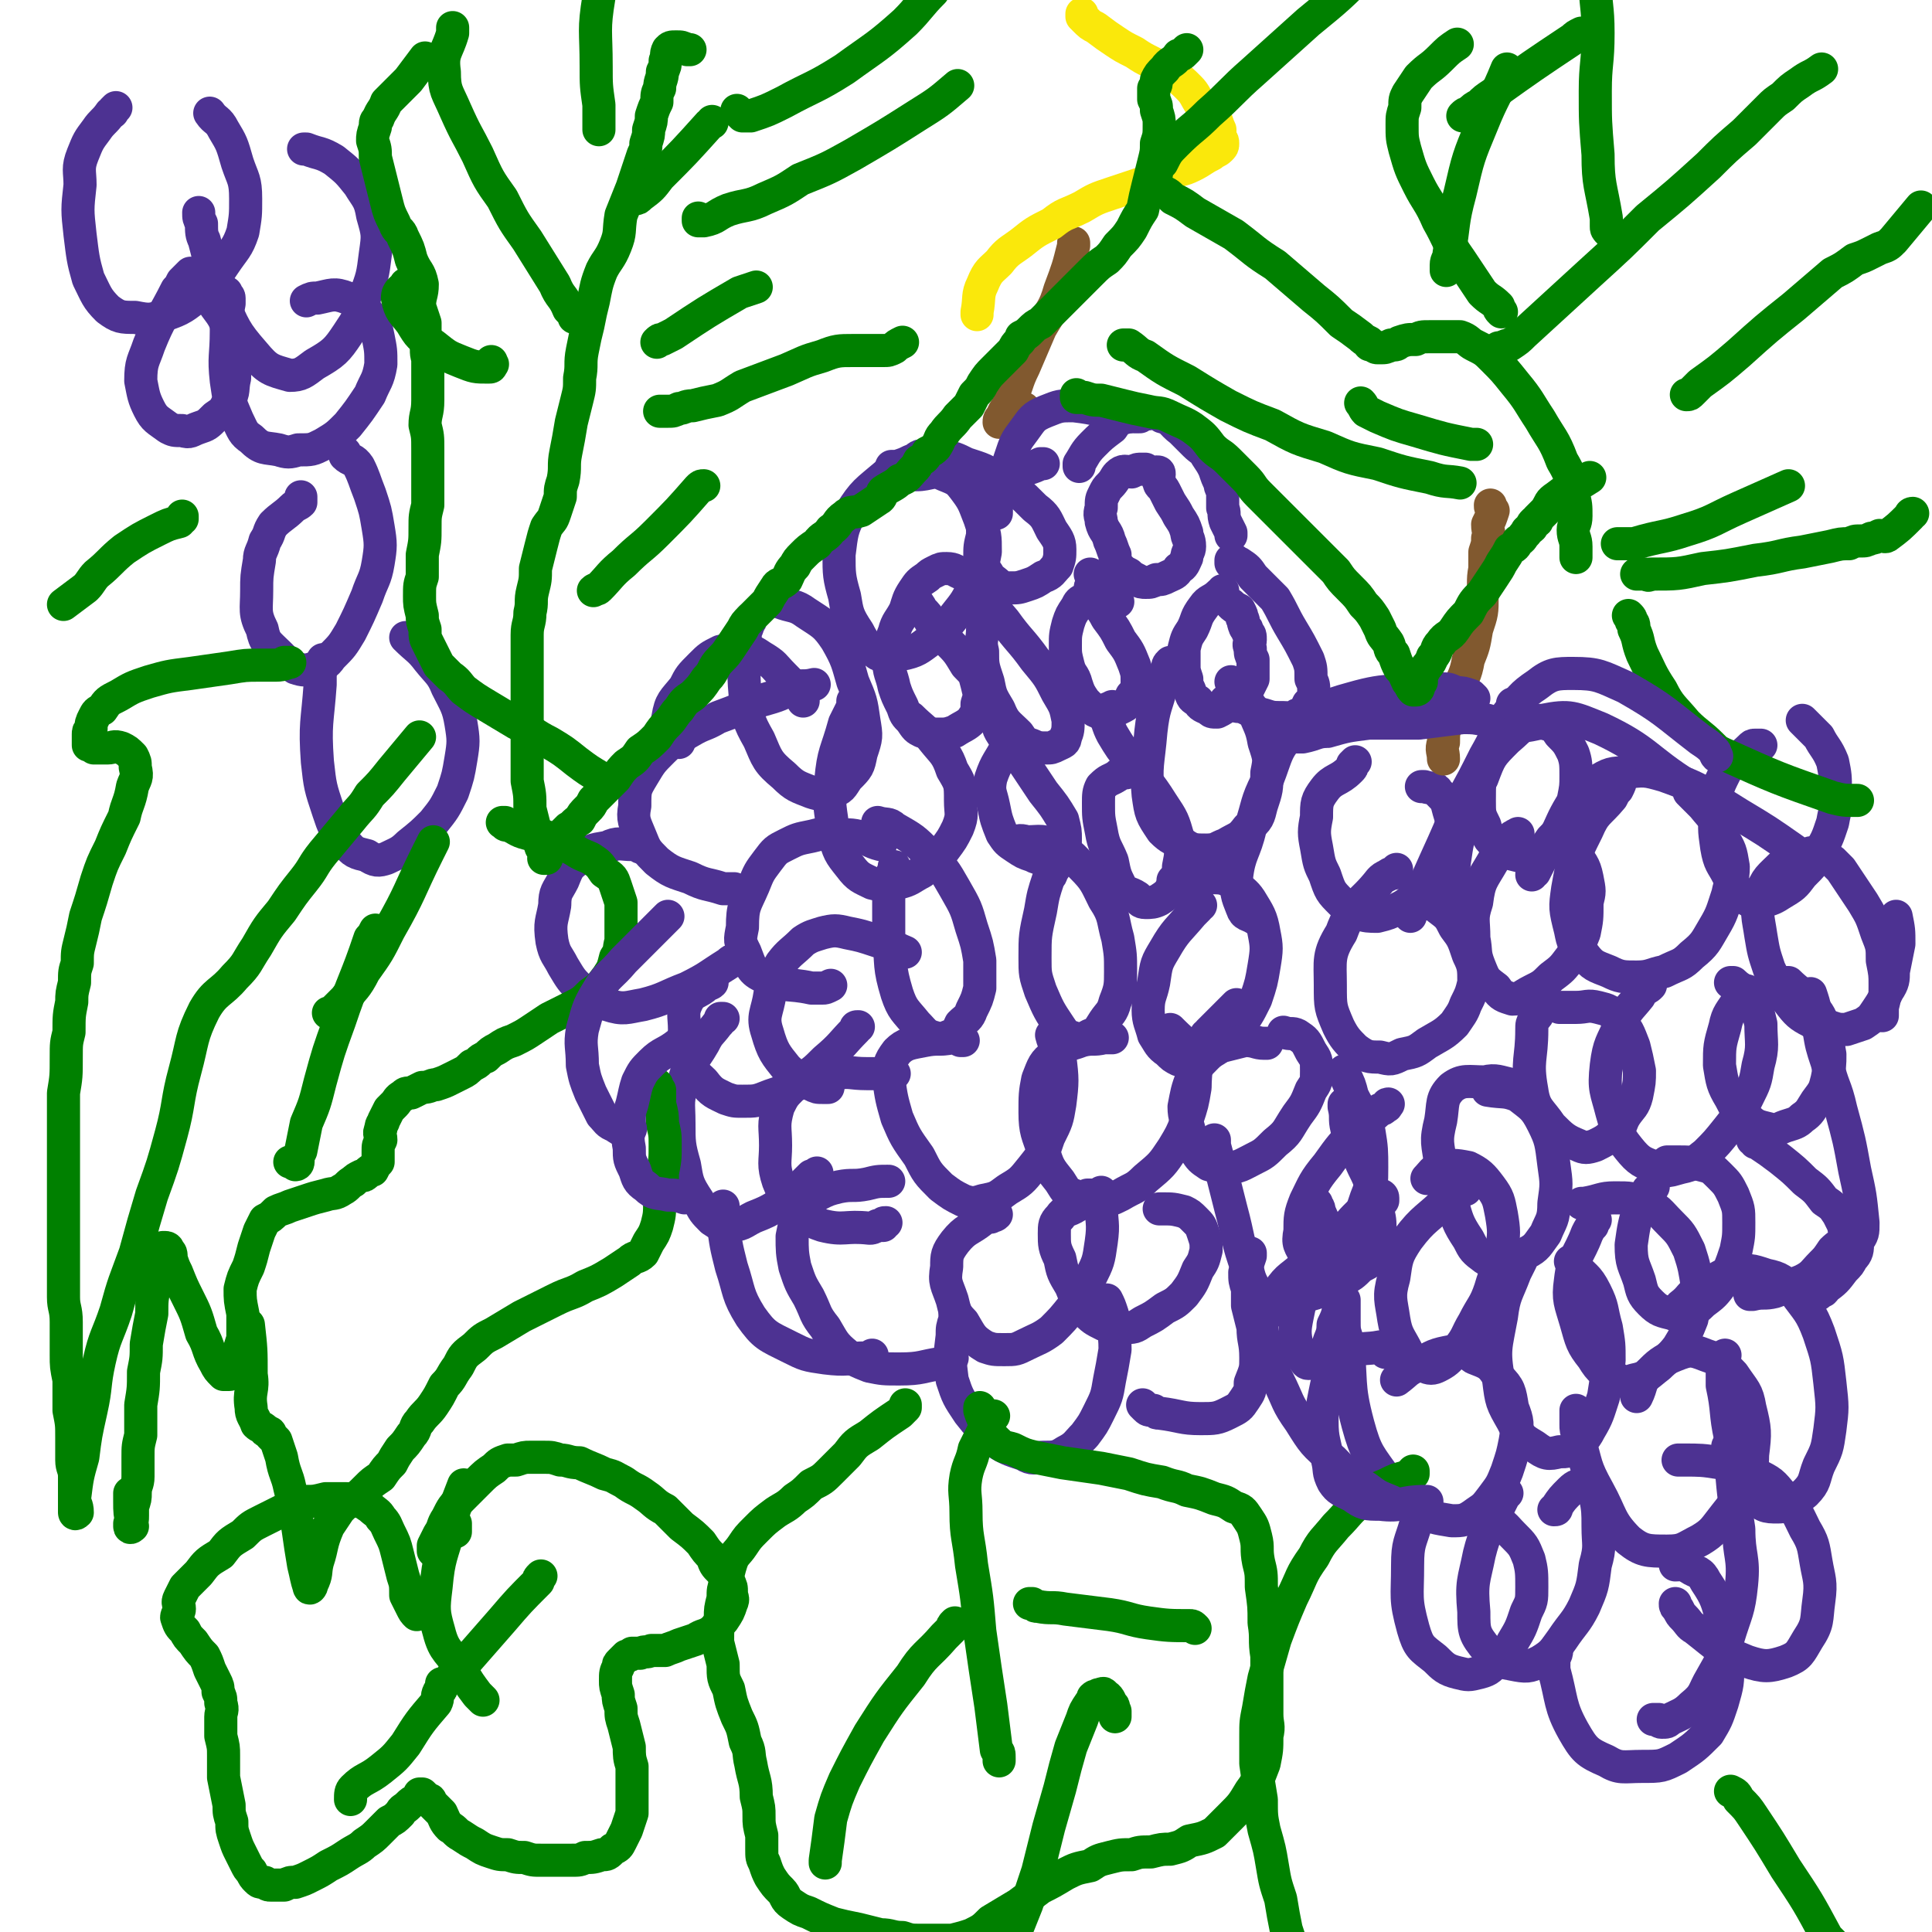 <svg viewBox='0 0 700 700' version='1.1' xmlns='http://www.w3.org/2000/svg' xmlns:xlink='http://www.w3.org/1999/xlink'><g fill='none' stroke='#4D3292' stroke-width='12' stroke-linecap='round' stroke-linejoin='round'><path d='M413,170c0,0 0,0 0,0 0,0 0,0 0,0 1,0 1,0 1,0 0,0 0,0 1,0 0,0 0,0 0,0 0,0 -1,0 -1,0 -2,0 -2,0 -4,1 -2,0 -3,-1 -5,1 -1,1 -1,2 -3,4 -1,1 -1,1 -2,3 -1,2 -1,2 -1,5 -1,3 0,3 0,5 1,4 2,3 3,7 1,2 1,3 2,5 0,3 0,3 2,5 1,1 1,1 3,2 1,1 1,1 3,2 1,1 2,1 3,1 2,0 2,0 4,-1 2,0 2,0 4,-1 2,-1 3,-1 4,-3 2,-1 2,-2 3,-4 0,-2 1,-2 1,-4 0,-3 -1,-3 -1,-5 -1,-3 -1,-3 -3,-6 -1,-2 -1,-2 -3,-5 -1,-2 -1,-2 -2,-4 -1,-2 -2,-2 -2,-3 -1,-2 0,-2 0,-3 0,-1 0,-1 -1,-1 '/><path d='M443,214c0,0 0,0 0,0 0,0 0,0 0,0 -1,1 0,1 -1,1 -3,3 -4,2 -6,5 -3,4 -2,4 -4,8 -2,3 -2,3 -3,7 0,3 0,3 0,6 0,2 0,2 1,5 0,2 0,2 1,4 1,3 1,3 3,4 1,2 2,2 4,3 1,1 1,1 3,1 2,-1 2,-1 3,-2 3,-1 3,-1 5,-3 2,-1 2,-1 3,-3 1,-2 1,-2 2,-4 0,-1 0,-1 0,-3 0,-2 0,-2 0,-4 -1,-2 -1,-2 -1,-4 -1,-2 0,-2 0,-3 0,-2 0,-2 -1,-3 0,-2 -1,-1 -1,-2 -1,-2 0,-2 -1,-3 0,-1 0,-1 -1,-3 -2,-1 -2,-1 -3,-2 '/><path d='M405,218c0,0 0,0 0,0 -1,-1 -1,-1 -1,-1 -1,-1 -1,-1 -1,-1 -3,0 -4,0 -7,0 -1,0 -2,0 -3,1 -2,1 -2,1 -3,3 -2,3 -2,3 -3,6 -1,4 -1,4 -1,8 0,3 0,3 1,7 1,4 2,3 3,7 1,3 1,3 3,6 1,1 1,1 3,3 1,1 2,1 3,1 2,0 2,0 4,0 2,-1 2,-1 4,-2 2,-1 2,-2 3,-4 2,-2 2,-2 2,-5 0,-3 0,-3 -1,-6 -2,-5 -2,-5 -5,-9 -2,-4 -2,-4 -5,-8 -2,-4 -3,-4 -5,-8 -1,-1 -1,-1 -1,-3 0,-1 1,-1 1,-2 0,-1 0,-1 -1,-3 '/><path d='M378,168c0,0 0,0 0,0 -1,0 -1,0 -1,0 -2,1 -2,1 -5,2 -3,2 -3,1 -6,4 -3,2 -3,3 -5,6 -2,3 -3,3 -4,6 -1,4 -1,4 -1,8 -1,4 -1,4 -1,8 1,3 1,3 3,6 1,2 2,2 4,4 2,1 2,1 4,1 3,0 3,0 6,-1 3,-1 3,-1 6,-3 3,-1 3,-2 5,-4 1,-3 1,-3 1,-6 0,-3 -1,-4 -3,-7 -2,-4 -2,-5 -6,-8 -6,-6 -6,-6 -13,-10 -5,-4 -6,-4 -12,-6 -4,-2 -4,-2 -9,-3 -3,-1 -3,-1 -6,0 -3,0 -2,1 -5,2 -2,1 -2,1 -5,2 -1,0 -1,0 -2,0 '/><path d='M351,209c0,0 0,0 0,0 -1,0 -1,-1 -2,-1 -3,-1 -3,-2 -6,-2 -2,0 -2,0 -4,1 -2,1 -2,1 -3,2 -3,2 -3,2 -5,5 -2,3 -2,4 -3,7 -2,4 -3,4 -4,8 -2,5 -2,5 -2,10 0,5 1,5 2,10 1,3 1,3 3,7 1,3 1,3 3,5 2,3 2,3 4,4 3,1 3,1 6,1 3,0 3,0 6,-1 3,-2 4,-2 6,-4 2,-3 2,-3 2,-6 1,-3 1,-3 0,-7 -1,-4 -1,-4 -4,-7 -3,-5 -3,-5 -7,-9 -3,-4 -3,-3 -6,-7 -1,-2 -1,-2 -3,-4 -1,-2 -1,-2 -3,-4 0,0 0,0 0,0 '/><path d='M368,266c0,0 0,0 0,0 0,0 0,0 -1,0 0,1 0,1 -1,2 -1,1 -1,1 -1,2 -3,6 -4,6 -6,12 -1,5 0,5 1,10 1,5 1,5 3,10 2,3 2,3 5,5 3,2 3,2 6,3 2,1 2,1 4,1 2,0 2,0 4,0 2,-1 2,-2 3,-3 1,-2 1,-2 1,-4 0,-3 0,-3 -1,-7 -3,-5 -3,-5 -7,-10 -4,-6 -4,-6 -8,-12 -3,-5 -4,-4 -7,-9 -2,-3 -1,-3 -2,-7 -1,-1 -1,-1 -1,-2 '/><path d='M357,223c0,0 0,0 0,0 0,0 0,0 0,1 0,0 0,0 0,1 0,2 0,2 -1,3 0,4 -1,4 0,8 0,5 0,5 2,11 1,5 1,5 4,10 2,5 3,5 7,9 2,3 2,3 5,4 2,1 3,1 5,1 2,0 2,0 4,-1 2,-1 3,-1 3,-3 1,-2 1,-3 1,-6 -1,-5 -1,-5 -4,-10 -3,-6 -3,-6 -8,-12 -5,-7 -6,-7 -11,-14 -5,-6 -5,-5 -9,-11 -2,-2 -2,-2 -3,-4 -1,-1 -1,-2 -2,-2 0,-1 1,0 1,0 '/><path d='M408,280c0,0 0,0 0,0 -1,0 -1,0 -1,0 -1,0 -1,0 -2,1 -3,2 -3,1 -6,4 -1,2 -1,3 -1,6 0,5 0,5 1,10 1,6 2,6 4,11 1,5 1,5 3,9 2,3 3,2 6,4 1,1 1,2 3,2 2,0 3,0 5,-1 3,-2 3,-2 5,-5 2,-3 2,-3 2,-7 1,-5 1,-5 0,-10 -2,-7 -2,-7 -6,-13 -5,-8 -6,-8 -11,-15 -4,-5 -4,-5 -7,-10 -1,-2 -1,-2 -2,-5 -1,-1 -1,-2 0,-3 0,-2 1,-1 2,-2 '/><path d='M437,375c0,0 0,0 0,0 1,0 1,0 1,-1 1,-1 1,-1 2,-2 4,-4 4,-4 8,-8 '/><path d='M435,328c0,0 0,0 0,0 -1,0 -1,0 -1,1 -1,1 -1,1 -2,2 -5,6 -6,6 -10,13 -3,5 -3,5 -4,12 -1,5 -2,5 -2,10 0,4 1,5 2,9 2,3 2,4 5,6 2,2 2,2 4,3 3,0 3,0 6,0 4,-2 5,-2 8,-4 4,-3 4,-3 7,-7 4,-5 4,-5 7,-11 2,-6 2,-6 3,-12 1,-6 1,-7 0,-12 -1,-6 -2,-7 -5,-12 -2,-3 -3,-3 -6,-6 -4,-2 -4,-2 -9,-2 -4,0 -4,1 -8,1 -3,0 -3,0 -5,0 '/><path d='M382,314c0,0 0,0 0,0 0,0 0,0 0,0 0,1 0,1 -1,1 0,2 0,2 -1,3 -2,6 -2,6 -3,12 -2,9 -2,9 -2,17 0,6 0,6 2,12 3,7 3,7 7,13 2,3 2,3 5,4 3,1 4,0 6,-1 3,-1 3,-2 5,-5 2,-3 3,-3 4,-7 2,-5 2,-6 2,-11 0,-6 0,-6 -1,-12 -2,-7 -1,-8 -5,-14 -3,-6 -3,-7 -8,-12 -4,-4 -4,-5 -10,-7 -4,-3 -5,-2 -10,-2 -3,-1 -3,0 -5,0 '/><path d='M324,314c0,0 0,0 0,0 0,0 0,0 0,0 0,1 0,1 -1,3 0,1 -1,1 -1,3 0,10 0,10 0,19 1,11 0,11 3,21 2,6 3,6 7,11 3,3 3,4 7,5 2,1 3,0 6,-1 2,-1 2,-2 3,-4 2,-2 3,-2 4,-5 2,-4 2,-4 3,-8 0,-5 0,-5 0,-10 -1,-6 -1,-6 -3,-12 -2,-7 -2,-7 -6,-14 -4,-7 -4,-7 -10,-13 -5,-5 -5,-5 -12,-9 -2,-2 -3,-1 -6,-2 '/><path d='M309,254c0,0 0,0 0,0 0,0 0,0 0,1 0,1 0,1 -1,3 -1,2 -1,2 -2,4 -3,11 -4,10 -5,21 -1,9 0,10 1,19 2,7 2,7 6,12 3,4 4,4 8,6 4,1 5,1 9,0 5,-1 5,-2 9,-4 4,-3 4,-4 8,-8 3,-4 3,-4 5,-8 2,-5 1,-5 1,-10 0,-6 0,-6 -3,-11 -2,-6 -3,-6 -7,-11 -3,-4 -4,-4 -8,-8 '/><path d='M272,224c0,0 0,0 0,0 0,0 0,0 0,0 0,1 0,1 -1,2 0,2 -1,2 -1,4 0,11 -1,11 0,22 1,8 1,9 5,16 3,7 3,8 9,13 4,4 5,4 10,6 3,1 4,1 7,0 4,-1 4,-2 6,-5 4,-4 4,-4 5,-9 2,-6 2,-6 1,-12 -1,-7 -1,-7 -4,-14 -2,-7 -2,-8 -6,-15 -4,-6 -5,-6 -11,-10 -4,-3 -5,-2 -10,-4 '/><path d='M326,170c0,0 0,0 0,0 0,0 0,0 0,0 -1,0 -1,0 -2,0 -2,1 -2,1 -3,2 -7,6 -8,6 -13,14 -3,6 -3,7 -4,15 0,7 0,8 2,15 1,6 1,7 5,13 2,4 3,5 7,8 4,2 5,1 9,0 5,-1 6,-2 10,-5 5,-4 5,-4 9,-9 4,-5 4,-5 7,-11 2,-6 3,-6 4,-12 0,-6 0,-6 -2,-12 -2,-5 -2,-6 -5,-10 -3,-4 -3,-4 -8,-6 -4,-2 -5,0 -10,0 '/><path d='M424,240c0,0 0,0 0,0 -1,1 -1,1 -1,3 -1,2 -2,2 -2,5 -2,8 -3,8 -4,17 -1,12 -2,12 -1,23 1,7 1,7 5,13 3,3 4,3 8,5 3,2 4,2 8,2 4,0 4,-1 7,-2 5,-3 5,-2 8,-6 4,-3 4,-4 5,-8 2,-6 2,-6 2,-12 1,-5 1,-5 -1,-11 -1,-6 -2,-6 -4,-12 -3,-4 -3,-4 -6,-8 -1,-1 -1,-1 -2,-2 '/><path d='M459,378c0,0 0,0 0,0 0,0 0,0 0,0 0,0 0,0 0,0 0,0 0,0 -1,0 -3,0 -3,-1 -7,-1 -4,1 -4,1 -8,2 -3,1 -3,1 -6,4 -3,3 -3,3 -5,7 -2,5 -2,6 -3,11 0,4 1,5 2,9 0,4 0,4 2,7 2,3 2,3 5,5 3,1 4,1 7,1 4,0 5,-1 9,-3 4,-2 4,-2 8,-6 5,-4 4,-4 8,-10 3,-4 3,-4 5,-9 2,-3 2,-3 2,-7 0,-4 0,-4 -2,-7 -2,-4 -2,-4 -5,-6 -2,-1 -2,0 -5,-1 '/><path d='M403,376c0,0 0,0 0,0 0,0 0,0 -1,0 -1,0 -1,0 -2,0 -4,1 -4,0 -8,1 -5,2 -6,1 -10,5 -4,3 -4,4 -6,9 -1,5 -1,6 -1,12 0,7 1,8 3,14 2,6 2,6 6,11 2,3 2,4 5,5 4,2 4,2 8,2 5,0 5,0 9,-2 5,-3 5,-2 9,-6 6,-5 6,-5 10,-11 3,-5 3,-5 5,-10 2,-6 2,-6 3,-12 0,-6 1,-6 -1,-12 -2,-4 -3,-4 -7,-8 0,0 0,0 -1,-1 '/><path d='M349,377c0,0 0,0 0,0 -1,0 -1,0 -1,0 -2,-1 -2,-1 -3,-1 -5,1 -5,0 -10,1 -5,1 -7,1 -10,4 -3,4 -3,5 -3,10 1,7 1,7 3,14 3,7 3,7 8,14 3,6 3,6 8,11 4,3 4,3 8,5 3,1 4,1 7,0 5,-1 5,-1 9,-4 5,-3 5,-3 9,-8 4,-5 4,-5 6,-11 3,-6 3,-6 4,-12 1,-8 1,-9 0,-17 -1,-4 -2,-4 -3,-8 '/><path d='M394,433c0,0 0,0 0,0 1,0 1,0 1,0 -1,1 -1,1 -1,2 -2,1 -2,1 -4,2 -3,2 -4,1 -6,4 -2,2 -2,3 -2,6 0,4 0,5 2,9 1,5 1,5 4,10 2,5 2,5 5,9 3,3 3,3 7,5 3,1 3,2 7,1 4,0 4,0 7,-2 4,-2 4,-2 8,-5 4,-2 4,-2 7,-5 3,-4 3,-4 5,-9 2,-3 2,-3 3,-7 0,-3 0,-3 -1,-6 -1,-3 -1,-3 -3,-5 -2,-2 -2,-2 -4,-3 -4,-1 -4,-1 -8,-1 -1,0 -1,0 -1,0 '/><path d='M361,440c0,0 0,0 0,0 -1,1 -1,0 -2,1 -2,0 -2,0 -3,1 -5,4 -6,3 -10,8 -3,4 -3,5 -3,9 -1,6 0,6 2,12 1,4 1,5 4,8 3,5 3,6 8,9 3,1 3,1 7,1 4,0 4,0 8,-2 4,-2 5,-2 9,-5 4,-4 4,-4 8,-9 3,-5 3,-5 6,-10 3,-6 3,-6 4,-13 1,-7 0,-7 0,-14 0,-2 0,-2 0,-4 '/><path d='M346,475c0,0 0,0 0,0 0,1 0,1 0,1 0,1 0,1 0,2 -1,3 -1,3 -1,6 -1,8 -1,8 0,16 2,6 2,6 6,12 4,5 4,5 9,10 5,3 5,3 11,5 3,2 4,1 7,1 4,0 5,0 8,-2 4,-2 4,-3 7,-6 3,-4 3,-4 5,-8 3,-6 3,-6 4,-12 1,-5 1,-5 2,-11 0,-7 -1,-7 -1,-13 -1,-3 -1,-3 -2,-5 '/><path d='M344,491c0,0 0,0 0,0 0,0 1,0 1,1 0,0 -1,0 -1,0 -2,1 -1,1 -3,2 -7,1 -7,2 -15,2 -6,0 -6,0 -11,-1 -5,-2 -5,-2 -8,-4 -5,-4 -5,-5 -8,-10 -4,-5 -3,-5 -6,-11 -3,-5 -3,-5 -5,-11 -1,-5 -1,-6 -1,-11 1,-5 1,-5 3,-9 3,-3 3,-3 6,-6 4,-2 4,-2 8,-3 5,-1 5,0 10,-1 4,-1 4,-1 8,-1 0,0 0,0 0,0 '/><path d='M321,443c0,0 0,0 0,0 -1,0 -1,0 -1,1 -1,0 -1,0 -2,0 -2,1 -2,1 -3,1 -9,-1 -9,1 -17,-1 -6,-2 -6,-3 -10,-7 -4,-4 -4,-4 -6,-9 -2,-6 -1,-7 -1,-13 0,-7 -1,-7 1,-14 2,-4 2,-4 5,-7 3,-2 4,-2 7,-3 4,-2 4,-2 9,-2 5,-1 5,0 11,0 5,0 5,0 9,0 1,0 1,0 1,0 '/><path d='M300,394c0,0 0,0 0,0 -1,0 -1,0 -2,0 -2,0 -2,0 -4,-1 -4,-3 -5,-2 -9,-6 -4,-5 -5,-6 -7,-13 -2,-6 0,-7 1,-14 1,-5 1,-6 4,-11 3,-4 4,-4 8,-8 3,-2 4,-2 7,-3 4,-1 5,-1 9,0 5,1 5,1 11,3 5,1 5,2 10,4 0,0 0,0 0,0 '/><path d='M301,357c0,0 0,0 0,0 0,0 0,0 0,0 -2,1 -2,1 -3,1 -2,0 -2,0 -4,0 -9,-2 -10,0 -17,-4 -5,-2 -5,-4 -7,-9 -2,-4 -2,-4 -1,-9 0,-8 1,-8 4,-15 2,-5 2,-5 5,-9 3,-4 3,-4 7,-6 4,-2 4,-2 9,-3 4,-1 4,-1 8,-1 5,1 5,0 9,1 4,1 4,2 8,3 0,0 0,0 0,0 '/><path d='M266,322c0,0 0,0 0,0 -1,0 -1,0 -1,0 -1,0 -1,0 -3,0 -6,-2 -6,-1 -12,-4 -6,-2 -7,-2 -12,-6 -4,-4 -4,-4 -6,-9 -2,-5 -3,-6 -2,-11 0,-6 0,-6 3,-11 3,-5 3,-5 7,-9 4,-4 5,-4 10,-7 5,-3 5,-2 10,-5 8,-3 8,-3 15,-6 7,-2 7,-2 13,-5 3,-1 3,0 7,-1 '/><path d='M246,268c0,0 0,0 0,0 0,0 0,1 0,1 0,0 0,0 0,0 -1,0 -1,0 -1,-1 -2,-4 -4,-4 -3,-8 1,-6 2,-6 6,-11 2,-4 2,-4 6,-8 3,-3 3,-3 7,-5 4,-1 4,-1 8,-1 4,1 4,1 7,3 5,3 4,3 8,7 4,4 4,4 7,9 '/><path d='M232,307c0,0 0,0 0,0 0,0 0,-1 -1,-1 -1,0 -1,0 -2,0 -4,0 -5,-1 -9,1 -6,1 -6,1 -10,4 -4,3 -4,3 -6,8 -2,4 -3,4 -3,9 -1,6 -2,6 -1,13 1,5 2,5 4,9 3,5 3,5 6,8 4,4 5,5 10,6 6,2 7,1 13,0 8,-2 8,-3 16,-6 8,-4 7,-4 15,-9 1,-1 1,-1 2,-1 '/><path d='M258,356c0,0 0,0 0,0 0,0 0,0 0,0 -1,1 -1,0 -2,1 -3,3 -5,2 -7,6 -2,4 -1,5 -1,10 0,6 0,6 2,12 1,4 2,4 5,7 3,4 4,4 8,6 3,1 3,1 6,1 5,0 5,0 10,-2 6,-2 6,-2 10,-5 6,-4 6,-4 10,-8 6,-5 6,-6 11,-11 0,-1 0,-1 1,-1 '/><path d='M262,369c0,0 0,0 0,0 0,0 0,0 -1,0 0,1 0,1 -1,2 -3,4 -3,3 -5,7 -4,7 -5,6 -7,13 -3,8 -2,8 -2,16 0,7 0,8 2,15 1,6 1,7 5,13 2,4 2,4 5,7 3,2 3,2 6,2 5,0 5,-1 9,-3 5,-2 5,-2 10,-5 6,-5 6,-5 11,-10 1,0 1,0 2,-1 '/><path d='M262,437c0,0 0,0 0,0 0,1 0,1 0,3 0,1 0,1 0,3 1,8 1,8 3,16 3,9 2,10 7,18 5,7 6,7 14,11 6,3 6,3 13,4 8,1 8,0 15,0 1,0 1,0 2,-1 '/><path d='M491,276c0,0 0,0 0,0 0,0 0,0 -1,1 0,1 0,1 -1,2 -4,4 -6,3 -9,7 -3,4 -3,5 -3,10 -1,5 -1,6 0,11 1,6 1,6 3,10 2,6 2,6 6,10 3,3 3,3 6,4 3,1 4,1 7,1 4,-1 4,-1 8,-3 4,-2 4,-3 7,-6 4,-3 4,-3 7,-6 2,-4 2,-4 4,-8 1,-4 1,-4 1,-8 0,-3 0,-4 -1,-7 -1,-4 -1,-4 -4,-7 -1,-2 -2,-1 -5,-2 0,0 0,0 -1,0 '/><path d='M548,255c0,0 0,0 0,0 0,1 1,1 1,1 -1,1 -1,1 -1,2 -1,1 -1,1 -2,3 -4,8 -5,8 -8,16 -2,6 -2,6 -2,13 0,5 0,5 2,9 1,4 1,5 4,7 3,3 4,3 8,4 3,0 3,0 6,-1 4,-2 4,-2 6,-5 3,-3 3,-3 5,-7 2,-4 2,-4 3,-7 1,-5 1,-5 1,-9 0,-4 0,-5 -1,-8 -2,-4 -2,-4 -5,-7 -2,-3 -2,-3 -6,-4 -3,0 -4,1 -8,1 0,0 0,0 0,0 '/><path d='M550,302c0,0 0,0 0,0 -1,1 -1,0 -1,1 -1,0 -1,0 -2,1 -3,4 -4,4 -6,8 -4,7 -5,7 -6,15 -2,6 -1,6 -1,13 1,5 0,5 2,10 2,5 2,5 6,8 2,3 3,3 6,4 3,0 3,-1 7,-3 4,-2 4,-2 7,-5 4,-3 4,-3 7,-7 3,-4 3,-4 5,-9 1,-5 1,-5 1,-11 1,-4 1,-4 0,-9 -1,-5 -2,-5 -5,-10 0,0 0,0 0,-1 '/><path d='M587,283c0,0 0,0 0,0 0,1 0,1 -1,3 -1,1 -1,1 -2,3 -5,6 -6,5 -9,12 -5,10 -5,10 -7,21 -1,7 -1,7 1,15 1,5 1,5 5,9 3,4 4,4 9,6 4,2 5,2 10,2 5,0 5,-1 10,-2 6,-3 6,-2 10,-6 5,-4 5,-5 8,-10 3,-5 3,-6 5,-12 1,-5 2,-5 2,-10 -1,-6 -1,-6 -4,-11 -2,-6 -3,-6 -7,-11 -2,-2 -2,-2 -5,-5 '/><path d='M638,270c0,0 0,0 0,0 -1,0 -1,0 -2,0 -1,0 -1,0 -2,1 -4,4 -6,4 -9,9 -3,6 -3,6 -3,13 -1,7 -1,7 0,14 1,6 2,6 4,10 3,5 3,5 6,8 2,2 3,2 5,2 4,-1 5,-1 8,-3 5,-3 5,-3 8,-7 4,-4 4,-4 6,-8 3,-5 3,-5 5,-11 1,-6 2,-6 1,-11 0,-6 0,-6 -1,-11 -2,-5 -3,-5 -5,-9 -3,-3 -3,-3 -6,-6 0,0 0,0 0,0 '/><path d='M656,311c0,0 0,0 0,0 -1,-1 -1,-1 -1,-1 -1,0 -1,0 -2,0 -4,2 -4,1 -7,3 -5,5 -6,5 -8,11 -2,7 -1,8 0,15 1,6 1,6 3,12 3,6 3,7 7,12 3,4 4,5 8,7 3,2 3,2 7,2 3,1 3,1 6,1 3,-1 3,-1 6,-2 3,-2 3,-2 5,-5 2,-3 2,-3 4,-7 2,-3 2,-4 2,-7 1,-5 1,-5 2,-10 0,-5 0,-5 -1,-10 '/><path d='M633,359c0,0 0,0 0,0 -1,0 -1,0 -1,1 -1,1 -1,1 -2,2 -3,5 -4,5 -5,10 -2,7 -2,7 -2,14 1,6 1,7 4,12 2,4 2,4 6,7 3,3 4,3 8,4 3,1 3,0 6,-1 3,-1 4,-1 6,-3 3,-2 3,-3 5,-6 3,-4 3,-4 4,-8 1,-5 1,-5 1,-9 -1,-5 0,-5 -2,-10 -2,-5 -2,-5 -6,-9 -3,-4 -4,-4 -7,-7 -1,0 -1,0 -1,0 '/><path d='M598,357c0,0 0,0 0,0 -1,1 -1,1 -2,1 -1,1 -1,1 -2,3 -4,5 -4,4 -7,10 -3,7 -4,7 -5,15 -1,9 0,9 2,17 2,7 2,8 6,13 4,5 5,5 10,7 4,2 5,1 9,0 5,-1 5,-2 9,-5 4,-4 4,-4 8,-9 4,-5 4,-5 7,-11 3,-6 3,-6 4,-12 2,-7 1,-8 1,-15 -1,-4 -1,-5 -3,-9 -3,-4 -4,-3 -7,-6 -1,0 -1,0 -1,0 '/><path d='M558,365c0,0 0,0 0,0 0,1 0,1 0,1 -1,2 -1,2 -2,3 -1,2 -1,2 -1,4 0,11 -2,11 0,22 1,7 3,7 7,13 4,4 5,5 10,7 2,1 3,1 6,0 4,-2 4,-2 7,-5 3,-2 2,-3 4,-6 2,-3 3,-3 4,-7 1,-5 1,-5 1,-9 -1,-5 -1,-5 -2,-9 -2,-5 -2,-6 -6,-10 -3,-3 -3,-3 -7,-4 -4,-1 -4,0 -8,0 -3,0 -3,0 -6,0 '/><path d='M506,315c0,0 0,0 0,0 0,1 0,1 0,1 -2,1 -2,0 -3,1 -2,1 -2,1 -3,2 -7,9 -10,8 -14,19 -5,8 -4,10 -4,19 0,8 0,8 3,15 2,4 3,5 6,8 4,3 5,3 9,3 4,1 4,1 8,-1 5,-1 5,-1 9,-4 5,-3 6,-3 10,-7 2,-3 3,-4 4,-7 2,-4 2,-4 3,-8 0,-5 0,-6 -2,-10 -2,-6 -2,-6 -5,-10 -2,-4 -2,-4 -6,-7 -2,-2 -3,-1 -6,-2 '/><path d='M552,395c0,0 0,0 0,0 -1,0 -1,-1 -2,-1 -1,-1 -1,-1 -2,-1 -5,-1 -6,-2 -10,-1 -6,0 -8,-1 -12,2 -4,4 -3,6 -4,12 -2,8 -1,8 0,16 1,7 1,7 4,13 2,7 2,8 6,14 2,4 2,4 6,7 2,1 3,2 6,2 5,-1 5,-1 9,-4 4,-2 4,-3 7,-7 2,-5 3,-5 3,-11 1,-7 1,-7 0,-14 -1,-8 -1,-9 -4,-15 -3,-6 -4,-6 -9,-10 -5,-2 -5,-1 -11,-2 '/><path d='M599,430c0,0 0,0 0,0 -1,0 -1,0 -1,1 -1,0 -1,0 -1,1 -2,2 -2,2 -3,5 -2,7 -2,7 -3,14 0,7 1,7 3,13 1,4 1,5 4,8 3,3 4,3 8,4 2,1 3,1 5,0 4,-2 4,-2 6,-4 4,-3 4,-3 7,-7 3,-6 3,-6 5,-12 1,-5 1,-5 1,-10 0,-5 0,-5 -2,-10 -2,-4 -2,-4 -5,-7 -3,-3 -3,-3 -7,-4 -4,-1 -4,-1 -8,-1 -2,0 -2,0 -4,0 '/><path d='M578,442c0,0 0,0 0,0 -1,1 -1,1 -1,2 -1,1 -1,1 -2,3 -3,8 -5,8 -6,17 -1,7 0,8 2,15 2,7 2,8 6,13 3,5 4,5 8,7 3,2 4,2 7,1 5,-1 5,-2 9,-5 3,-3 4,-3 7,-7 3,-5 3,-5 5,-10 1,-6 2,-6 2,-12 -1,-6 -1,-7 -3,-13 -3,-6 -3,-6 -7,-10 -4,-4 -4,-5 -9,-7 -5,-2 -5,-2 -11,-2 -5,0 -5,1 -11,2 0,0 0,0 -1,0 '/><path d='M531,431c0,0 0,0 0,0 -2,0 -2,0 -3,1 -2,1 -2,1 -3,2 -8,8 -9,7 -15,15 -4,6 -4,7 -5,14 -2,7 -1,8 0,15 1,6 2,6 5,12 2,3 2,4 6,5 2,1 3,1 5,0 4,-2 4,-3 7,-6 4,-5 3,-5 6,-10 3,-6 4,-6 6,-12 2,-7 3,-7 4,-14 1,-6 1,-7 0,-13 -1,-5 -1,-6 -4,-10 -3,-4 -4,-5 -8,-7 -5,-1 -6,-1 -10,0 -3,1 -3,2 -5,4 '/><path d='M487,471c0,0 0,0 0,0 0,1 0,1 0,2 0,2 0,2 0,5 0,4 0,4 1,7 2,16 0,16 4,31 3,11 4,11 11,21 4,6 5,6 10,10 6,3 7,3 13,4 4,0 5,0 9,-3 3,-2 3,-2 6,-6 3,-4 3,-4 5,-9 2,-6 2,-6 3,-11 1,-6 1,-7 -1,-12 -1,-6 -1,-7 -5,-11 -3,-5 -4,-5 -9,-7 -4,-3 -5,-3 -10,-2 -5,1 -6,2 -11,5 -4,2 -3,2 -7,5 '/><path d='M551,455c0,0 0,0 0,0 0,1 0,1 0,2 -1,2 -1,2 -2,4 -3,8 -4,8 -5,16 -2,11 -3,12 -1,23 1,8 1,8 5,15 3,6 3,6 8,9 4,3 5,3 9,2 3,0 3,0 5,-2 3,-2 4,-2 6,-6 3,-5 3,-6 5,-12 1,-6 1,-7 2,-13 0,-6 0,-6 -1,-12 -2,-7 -1,-7 -4,-13 -3,-6 -4,-5 -8,-10 0,0 0,0 -1,-1 '/><path d='M571,511c0,0 0,0 0,0 0,2 0,2 0,5 0,2 0,2 1,5 3,10 2,10 7,19 5,9 4,11 11,18 5,4 7,4 14,4 6,0 6,-1 12,-4 5,-3 5,-4 9,-9 4,-5 4,-5 6,-10 3,-5 4,-6 4,-12 1,-8 1,-9 -1,-17 -1,-6 -2,-6 -6,-12 -4,-4 -4,-5 -10,-7 -5,-2 -6,-2 -11,0 -5,2 -6,3 -10,7 -3,3 -2,4 -4,8 '/><path d='M625,491c0,0 0,0 0,0 -1,2 -1,2 -1,5 0,3 0,3 0,6 2,9 1,10 3,19 3,10 2,12 8,20 3,5 5,5 9,5 5,0 6,-2 10,-5 4,-4 3,-5 5,-10 3,-6 3,-6 4,-13 1,-8 1,-8 0,-17 -1,-9 -1,-9 -4,-18 -3,-8 -4,-8 -9,-15 -4,-4 -5,-5 -10,-6 -6,-2 -6,-2 -12,-1 -6,1 -6,3 -12,6 -4,2 -3,3 -7,6 '/><path d='M546,541c0,0 0,0 0,0 -1,1 -1,1 -2,3 -1,2 -1,2 -2,4 -3,7 -4,7 -6,15 -2,10 -3,10 -2,21 0,7 0,8 5,14 2,4 4,4 9,5 5,1 6,1 10,-1 5,-3 5,-4 8,-8 4,-6 5,-6 8,-12 3,-7 3,-7 4,-15 2,-7 1,-7 1,-14 0,-5 0,-6 -1,-11 -1,-2 -2,-3 -4,-4 -2,0 -3,0 -5,2 -3,3 -3,3 -5,6 0,1 0,1 -1,1 '/><path d='M515,545c0,0 0,0 0,0 0,2 0,2 -1,3 -1,2 -1,2 -1,4 -2,7 -3,7 -3,15 0,12 -1,12 2,23 2,7 3,7 8,11 3,3 4,4 8,5 4,1 4,1 8,0 4,-1 4,-2 6,-4 4,-3 4,-3 6,-7 3,-5 3,-5 5,-11 2,-4 2,-4 2,-9 0,-5 0,-6 -1,-10 -2,-5 -2,-5 -6,-9 -3,-3 -3,-4 -7,-5 -3,-1 -3,0 -6,0 '/><path d='M564,597c0,0 0,0 0,0 0,1 0,1 0,1 0,2 -1,2 -1,3 0,2 0,2 0,4 3,11 2,13 7,22 4,7 5,8 12,11 5,3 6,2 13,2 7,0 7,0 13,-3 6,-4 6,-4 11,-9 3,-5 3,-5 5,-11 2,-7 2,-7 2,-14 0,-8 0,-8 -2,-16 -2,-7 -2,-8 -6,-14 -2,-4 -3,-3 -6,-5 -2,-2 -2,-1 -5,-1 '/><path d='M607,581c0,0 0,0 0,0 0,1 0,1 1,2 1,2 1,2 2,3 2,2 2,3 4,4 9,7 9,8 19,12 6,2 8,2 14,0 5,-2 5,-3 8,-8 4,-6 3,-7 4,-14 1,-7 0,-8 -1,-14 -1,-6 -1,-7 -4,-12 -3,-6 -3,-7 -8,-12 -4,-5 -4,-5 -10,-8 -6,-3 -6,-3 -13,-4 -6,-1 -7,-1 -13,-1 -1,0 -1,0 -2,0 '/><path d='M82,106c0,0 0,0 0,0 0,1 1,1 1,2 0,1 0,1 0,2 -1,5 -1,5 -1,10 0,9 -1,9 0,18 1,7 1,7 4,14 2,4 2,5 5,7 4,4 5,3 10,4 3,1 4,1 7,0 5,0 5,0 9,-2 5,-3 5,-3 9,-7 4,-5 4,-5 8,-11 2,-5 3,-5 4,-11 0,-5 0,-5 -1,-10 -1,-5 -1,-5 -4,-9 -3,-3 -3,-4 -7,-5 -5,-2 -6,-1 -11,0 -2,0 -2,0 -4,1 '/><path d='M72,77c0,0 0,0 0,0 0,2 0,2 1,4 0,3 0,4 1,6 3,11 2,11 6,21 5,11 5,12 12,20 5,6 6,6 13,8 4,0 5,-1 9,-4 7,-4 8,-5 12,-11 4,-6 4,-6 6,-13 3,-8 3,-8 4,-16 1,-7 1,-7 -1,-14 -1,-6 -2,-6 -5,-11 -4,-5 -4,-5 -9,-9 -5,-3 -5,-2 -10,-4 -1,0 -1,0 -1,0 '/></g>
<g fill='none' stroke='#81592F' stroke-width='12' stroke-linecap='round' stroke-linejoin='round'><path d='M540,183c0,0 0,0 0,0 0,1 0,1 1,2 0,0 0,0 0,0 -1,3 -1,3 -2,5 0,3 1,3 0,5 0,2 0,2 -1,5 0,3 0,3 0,6 -1,5 0,5 -1,10 0,6 0,6 -2,12 -1,6 -1,6 -3,11 -1,6 -2,6 -4,12 -2,5 -2,5 -3,10 -2,4 -2,4 -2,8 -1,3 0,3 0,6 0,0 0,0 0,0 '/><path d='M371,148c0,0 0,0 0,0 0,1 0,1 -1,1 -2,1 -2,1 -4,2 -2,1 -2,1 -3,1 0,1 -1,1 -1,1 0,-1 0,-1 1,-2 1,-3 2,-3 3,-6 3,-6 2,-6 5,-12 3,-7 3,-7 6,-14 4,-7 5,-7 7,-14 3,-8 3,-8 5,-16 0,-1 0,-1 0,-1 '/></g>
<g fill='none' stroke='#4D3292' stroke-width='12' stroke-linecap='round' stroke-linejoin='round'><path d='M109,180c0,0 0,0 0,0 0,0 0,0 0,1 0,0 0,0 0,0 0,1 0,1 0,1 -1,1 -2,1 -3,2 -3,3 -4,3 -7,6 -2,3 -1,3 -3,6 -1,4 -2,4 -2,7 -1,6 -1,6 -1,11 0,7 -1,8 2,14 1,5 2,5 6,9 3,3 3,3 6,5 3,1 4,1 7,0 3,-1 4,-1 6,-4 4,-4 4,-4 7,-9 3,-6 3,-6 6,-13 2,-6 3,-6 4,-12 1,-6 1,-7 0,-13 -1,-6 -1,-6 -3,-12 -2,-5 -2,-6 -4,-10 -2,-3 -3,-2 -5,-4 0,-1 0,0 0,-1 '/><path d='M117,239c0,0 0,0 0,0 0,1 0,1 0,2 0,1 -1,1 -1,2 0,2 0,2 0,5 -1,14 -2,14 -1,28 1,9 1,9 4,18 2,6 2,6 6,11 3,4 4,4 8,5 3,2 4,2 7,1 4,-2 5,-2 8,-5 5,-4 5,-4 9,-8 4,-5 4,-5 7,-11 2,-6 2,-6 3,-12 1,-6 1,-7 0,-13 -1,-6 -2,-7 -5,-13 -2,-5 -3,-5 -7,-10 -3,-4 -4,-4 -8,-8 '/><path d='M69,99c0,0 0,0 0,0 -1,1 -1,1 -1,1 -1,1 -1,1 -2,2 -1,2 -1,2 -2,3 -5,10 -6,10 -10,20 -2,6 -3,6 -3,13 1,5 1,6 3,10 2,4 3,4 7,7 2,1 2,1 5,1 3,1 3,0 6,-1 3,-1 3,-1 6,-4 3,-2 3,-2 5,-6 2,-3 1,-4 2,-8 0,-4 0,-4 0,-8 -1,-4 -1,-5 -2,-9 -2,-5 -2,-5 -5,-9 -3,-5 -3,-5 -7,-10 '/><path d='M42,39c0,0 0,0 0,0 -1,1 -1,1 -1,1 0,1 -1,1 -1,1 -2,3 -3,3 -5,6 -3,4 -3,4 -5,9 -2,5 -1,6 -1,11 -1,9 -1,9 0,18 1,8 1,9 3,16 3,6 3,7 7,11 4,3 5,3 10,3 5,1 6,1 11,-1 6,-2 7,-3 12,-7 5,-5 5,-5 9,-11 4,-6 5,-6 7,-12 1,-6 1,-6 1,-12 0,-7 -1,-7 -3,-13 -2,-7 -2,-7 -5,-12 -2,-4 -3,-3 -5,-6 '/></g>
<g fill='none' stroke='#FAE80B' stroke-width='12' stroke-linecap='round' stroke-linejoin='round'><path d='M392,5c0,0 0,0 0,0 0,1 0,1 0,1 1,1 1,1 1,1 2,2 2,2 4,3 4,3 4,3 7,5 3,2 3,2 7,4 3,2 3,2 7,4 4,2 4,2 7,4 3,2 3,2 6,5 2,2 2,3 4,6 2,2 3,2 5,4 1,2 1,3 2,5 0,1 0,1 0,3 1,1 1,1 1,2 0,1 0,1 -1,2 -1,1 -2,1 -3,2 -4,2 -3,2 -7,4 -4,2 -4,1 -8,3 -4,1 -4,1 -9,3 -6,2 -6,2 -12,4 -6,2 -6,2 -11,5 -6,3 -6,2 -11,6 -6,3 -6,3 -11,7 -4,3 -5,3 -8,7 -3,3 -4,3 -6,8 -2,4 -1,5 -2,10 0,1 0,1 0,1 '/></g>
<g fill='none' stroke='#008000' stroke-width='12' stroke-linecap='round' stroke-linejoin='round'><path d='M430,18c0,0 0,0 0,0 0,0 0,0 -1,1 0,0 0,0 0,0 -1,1 -1,1 -2,1 -2,3 -3,2 -5,5 -2,2 -2,2 -3,4 0,1 0,2 -1,3 0,2 0,2 0,4 1,2 1,2 1,4 1,3 1,3 1,5 0,4 0,4 -1,7 0,3 0,3 -1,7 -1,4 -1,4 -2,8 -1,4 -1,4 -2,9 -2,3 -2,3 -4,7 -2,3 -2,3 -5,6 -2,3 -2,3 -4,5 -3,2 -3,2 -6,5 -2,2 -2,2 -5,5 -2,2 -2,2 -5,5 -2,2 -2,2 -4,4 -2,2 -2,2 -4,4 -2,1 -2,1 -4,3 -1,1 -1,1 -3,2 0,1 0,1 -1,2 -1,1 -1,1 -2,3 -2,2 -2,2 -3,3 -2,2 -2,2 -4,4 -2,2 -2,2 -4,5 -1,2 -1,2 -3,4 -1,2 -1,2 -2,4 -2,2 -2,2 -4,4 -2,3 -3,3 -5,6 -2,2 -1,2 -3,5 -1,1 -1,1 -3,2 -1,2 -1,2 -3,3 -1,2 -1,2 -2,3 -2,2 -2,3 -5,4 -2,2 -3,2 -6,4 -1,1 0,2 -2,3 -3,2 -3,2 -6,4 -3,1 -4,0 -6,2 -3,2 -2,3 -5,5 -2,3 -3,2 -5,5 -3,2 -3,2 -5,4 -2,2 -2,2 -3,4 -2,2 -2,3 -3,5 -2,2 -3,1 -4,3 -2,3 -2,3 -3,5 -3,3 -3,3 -6,6 -2,2 -2,2 -3,4 -2,3 -2,3 -4,6 -2,3 -2,3 -4,5 -3,3 -2,4 -5,7 -2,3 -2,3 -5,6 -3,2 -3,2 -5,5 -2,2 -2,3 -4,5 -2,2 -2,2 -4,5 -3,3 -3,3 -6,5 -2,3 -2,3 -5,5 -2,2 -2,2 -4,5 -2,2 -2,2 -4,4 -2,2 -2,2 -4,4 -1,2 -1,2 -2,3 -2,2 -2,2 -3,4 -2,1 -2,2 -4,3 -2,2 -2,2 -4,4 -1,2 -1,1 -2,3 -1,1 -1,1 -2,2 0,1 0,1 0,1 -1,1 -1,1 -1,1 0,0 0,0 1,0 0,0 0,0 0,0 0,0 0,0 -1,-1 0,-2 0,-2 -1,-3 -1,-3 -1,-3 -2,-6 -1,-4 -1,-4 -2,-8 0,-5 0,-5 -1,-10 0,-3 0,-3 0,-7 0,-4 0,-4 0,-8 0,-4 0,-4 0,-9 0,-4 0,-4 0,-8 0,-5 0,-5 0,-10 0,-5 0,-5 0,-11 0,-4 1,-4 1,-8 1,-4 0,-4 1,-8 1,-4 1,-4 1,-8 1,-4 1,-4 2,-8 1,-4 1,-4 2,-7 2,-3 2,-2 3,-5 1,-3 1,-3 2,-6 0,-3 0,-3 1,-6 1,-5 0,-5 1,-10 1,-5 1,-5 2,-11 1,-4 1,-4 2,-8 1,-4 1,-4 1,-8 1,-5 0,-5 1,-10 1,-5 1,-5 2,-9 1,-5 1,-5 2,-9 1,-5 1,-6 3,-11 2,-4 3,-4 5,-9 2,-5 1,-5 2,-11 2,-5 2,-5 4,-10 1,-3 1,-3 2,-6 1,-3 1,-3 2,-6 1,-2 1,-2 1,-4 1,-3 1,-3 1,-5 1,-3 1,-3 1,-5 1,-3 1,-3 2,-5 0,-3 0,-3 1,-5 0,-3 1,-3 1,-6 1,-2 1,-2 1,-4 1,-2 0,-2 1,-4 1,-1 1,-1 3,-1 2,0 2,0 4,1 0,0 0,0 1,0 '/><path d='M218,283c0,0 0,0 0,0 0,0 0,0 0,0 0,0 1,0 1,0 0,0 -1,0 -1,0 0,-1 0,-1 0,-1 -5,-3 -5,-3 -9,-6 -5,-4 -5,-4 -10,-7 -6,-3 -6,-4 -12,-7 -5,-3 -5,-3 -10,-6 -5,-3 -5,-3 -9,-6 -2,-2 -2,-3 -5,-5 -2,-2 -2,-2 -4,-4 -1,-2 -1,-2 -2,-4 -1,-2 -1,-2 -2,-4 -1,-2 -1,-2 -1,-5 -1,-3 -1,-3 -1,-5 -1,-4 -1,-4 -1,-7 0,-4 0,-4 1,-7 0,-4 0,-4 0,-8 1,-5 1,-5 1,-10 0,-4 0,-4 1,-8 0,-6 0,-6 0,-11 0,-5 0,-5 0,-9 0,-5 0,-5 -1,-9 0,-4 1,-4 1,-9 0,-4 0,-4 0,-8 0,-3 0,-3 0,-7 -1,-3 0,-3 -1,-6 0,-4 0,-4 0,-7 -1,-3 -1,-3 -2,-6 0,-4 1,-4 1,-8 -1,-5 -2,-4 -4,-9 -1,-4 -1,-4 -3,-8 -1,-3 -2,-2 -3,-5 -2,-4 -2,-4 -3,-8 -1,-4 -1,-4 -2,-8 -1,-4 -1,-4 -2,-8 0,-3 0,-3 -1,-6 0,-2 0,-2 1,-5 0,-2 0,-2 1,-3 1,-3 2,-3 3,-6 4,-4 4,-4 8,-8 3,-4 3,-4 6,-8 '/><path d='M215,214c0,0 0,0 0,0 1,-1 1,0 2,-1 4,-4 4,-5 9,-9 6,-6 6,-5 12,-11 8,-8 8,-8 15,-16 1,-1 1,-1 2,-1 '/><path d='M238,124c0,0 0,0 0,0 0,0 0,0 0,0 1,-1 1,-1 2,-1 2,-1 2,-1 4,-2 12,-8 12,-8 24,-15 3,-1 3,-1 6,-2 '/><path d='M229,72c0,0 0,0 0,0 0,0 0,0 1,0 1,0 1,0 2,-1 4,-3 4,-3 7,-7 9,-9 9,-9 18,-19 1,-1 1,0 1,-1 '/><path d='M178,131c0,0 0,0 0,0 0,1 1,1 0,1 0,1 0,1 -1,1 -5,0 -5,0 -10,-2 -5,-2 -5,-2 -10,-6 -5,-3 -5,-3 -8,-8 -3,-4 -4,-4 -5,-9 0,-3 2,-3 3,-5 '/><path d='M182,298c0,0 0,0 0,0 0,0 0,0 1,0 0,1 0,1 1,1 3,1 3,2 7,3 4,1 5,0 9,2 5,1 4,2 8,4 3,2 4,2 6,3 3,2 3,2 5,5 3,2 3,2 4,5 1,3 1,3 2,6 0,3 0,3 0,6 0,4 0,4 0,8 -1,3 0,3 -2,6 -1,4 -1,4 -3,7 -3,4 -3,4 -6,6 -3,3 -3,3 -7,5 -4,2 -4,2 -8,4 -3,2 -3,2 -6,4 -3,2 -3,2 -7,4 -3,1 -3,1 -6,3 -2,1 -2,1 -4,3 -3,1 -2,2 -5,3 -2,2 -2,2 -4,3 -2,1 -2,1 -4,2 -2,1 -2,1 -5,2 -2,0 -2,1 -5,1 -2,1 -2,1 -4,2 -2,0 -2,0 -3,1 -2,1 -2,2 -3,3 -1,1 -1,1 -2,2 -1,2 -1,2 -2,4 0,1 -1,1 -1,3 -1,2 0,2 0,4 -1,2 -1,2 -1,4 0,2 0,2 0,4 -1,1 -1,1 -2,3 -1,0 -1,0 -2,1 -1,1 -1,1 -2,1 -2,1 -2,1 -3,2 -2,1 -2,2 -4,3 -3,2 -3,1 -6,2 -4,1 -4,1 -7,2 -3,1 -3,1 -6,2 -2,1 -3,1 -5,2 -2,2 -2,2 -4,3 -1,2 -1,2 -2,4 -1,3 -1,3 -2,6 -1,4 -1,4 -2,7 -2,4 -2,4 -3,8 0,4 0,4 1,9 0,4 0,4 0,9 -1,3 -1,3 -2,7 0,2 0,2 -1,4 -1,1 -1,2 -2,2 0,0 -1,0 -2,0 -2,-2 -2,-2 -3,-4 -3,-5 -2,-6 -5,-11 -2,-7 -2,-7 -5,-13 -2,-4 -2,-4 -4,-9 -1,-2 -1,-2 -2,-5 0,-2 0,-2 -1,-3 0,-1 -1,-1 -1,-1 0,0 -1,0 -1,0 0,1 0,1 0,2 -1,3 -1,3 -2,5 -1,3 -1,3 -1,7 -1,5 -1,5 -1,10 -1,5 -1,5 -2,11 0,5 0,5 -1,10 0,6 0,6 -1,12 0,5 0,5 0,11 -1,4 -1,4 -1,8 0,4 0,4 0,7 0,3 -1,3 -1,6 0,2 0,2 -1,5 0,2 0,2 0,3 0,2 0,2 -1,3 0,1 0,1 0,1 0,1 1,0 1,0 -1,-5 -1,-5 -1,-9 0,-2 0,-2 0,-3 '/><path d='M103,240c0,0 0,0 0,0 1,0 2,0 2,0 -1,0 -2,1 -5,1 -3,0 -3,0 -6,0 -5,0 -5,0 -11,1 -7,1 -7,1 -14,2 -8,1 -8,1 -15,3 -6,2 -6,2 -11,5 -4,2 -4,2 -6,5 -2,1 -2,1 -3,3 -1,2 -1,2 -1,4 -1,1 -1,1 -1,2 0,1 0,2 0,3 0,0 0,0 0,1 1,0 1,0 2,1 2,0 2,0 5,0 2,0 2,-1 5,0 2,1 2,1 4,3 1,2 1,2 1,4 1,4 0,4 -1,7 -1,6 -2,6 -3,11 -3,6 -3,6 -5,11 -3,6 -3,6 -5,12 -2,7 -2,7 -4,13 -1,5 -1,5 -2,9 -1,4 -1,4 -1,8 -1,3 -1,3 -1,7 -1,4 -1,4 -1,7 -1,5 -1,5 -1,11 -1,4 -1,4 -1,9 0,7 0,7 -1,13 0,6 0,6 0,11 0,6 0,6 0,12 0,7 0,7 0,13 0,5 0,5 0,11 0,6 0,6 0,13 0,7 0,7 0,14 0,4 1,4 1,9 0,6 0,6 0,12 0,4 0,4 1,9 0,6 0,6 0,11 1,5 1,5 1,10 0,4 0,4 0,8 0,3 1,3 1,6 0,3 0,3 0,7 0,1 0,1 0,3 0,1 0,1 0,1 0,1 0,1 0,2 0,0 0,0 0,0 0,0 0,1 1,0 0,0 0,0 0,0 0,-3 -1,-3 -1,-5 1,-8 1,-8 3,-15 1,-8 1,-8 3,-17 2,-9 1,-9 3,-18 2,-9 3,-9 6,-18 3,-11 3,-10 7,-21 3,-11 3,-11 6,-21 4,-11 4,-11 7,-22 3,-11 2,-12 5,-23 3,-11 2,-12 7,-22 4,-7 6,-6 11,-12 5,-5 4,-5 8,-11 4,-7 4,-7 9,-13 4,-6 4,-6 8,-11 4,-5 3,-5 7,-10 5,-6 5,-6 10,-12 4,-5 4,-4 7,-9 4,-4 4,-4 8,-9 5,-6 5,-6 10,-12 0,0 0,0 0,0 '/><path d='M105,421c0,0 0,0 0,0 1,0 1,0 1,0 1,1 1,1 1,1 1,0 1,-1 1,-1 0,-2 0,-2 1,-4 1,-5 1,-5 2,-10 3,-7 3,-7 5,-15 3,-11 3,-11 7,-22 5,-15 6,-15 11,-30 1,-1 1,-1 2,-3 '/><path d='M119,367c0,0 0,0 0,0 0,0 0,0 1,0 1,0 1,0 1,-1 2,-2 2,-2 4,-4 3,-4 4,-4 7,-10 5,-7 5,-7 9,-15 8,-14 7,-14 14,-28 1,-2 1,-2 2,-4 '/><path d='M571,202c0,0 0,0 0,0 0,0 0,0 0,0 0,-2 0,-2 0,-4 0,-3 -1,-3 -1,-6 0,-2 1,-2 1,-5 0,-4 0,-4 -1,-8 -1,-6 -1,-7 -4,-12 -3,-8 -4,-8 -8,-15 -4,-6 -4,-7 -9,-13 -4,-5 -4,-5 -8,-9 -3,-3 -3,-3 -7,-5 -2,-1 -2,-2 -5,-3 -3,0 -3,0 -6,0 -2,0 -2,0 -5,0 -3,0 -3,0 -5,1 -3,0 -3,0 -6,1 -1,1 -1,1 -3,1 -2,1 -2,1 -4,1 -1,0 -1,0 -1,0 -1,0 -1,-1 -2,-1 -1,0 -1,0 -1,-1 -2,-1 -2,-1 -3,-2 -4,-3 -4,-3 -7,-5 -5,-5 -5,-5 -10,-9 -7,-6 -7,-6 -14,-12 -8,-5 -7,-5 -15,-11 -7,-4 -7,-4 -14,-8 -4,-3 -4,-3 -8,-5 -2,-2 -2,-2 -5,-3 -1,-1 -1,-2 -2,-3 0,-1 0,-1 1,-3 0,-2 0,-2 2,-4 2,-4 2,-4 5,-7 6,-6 6,-5 12,-11 8,-7 8,-8 16,-15 10,-9 10,-9 20,-18 11,-9 11,-9 21,-19 2,-1 1,-1 3,-2 '/><path d='M593,208c0,0 0,0 0,0 1,0 1,0 1,0 1,0 1,0 2,0 1,0 1,1 2,0 10,0 10,0 19,-2 9,-1 9,-1 19,-3 9,-1 9,-2 17,-3 5,-1 5,-1 10,-2 4,-1 4,-1 7,-1 2,-1 2,-1 4,-1 2,0 2,0 4,-1 1,0 1,0 3,-1 1,0 2,1 3,0 4,-3 4,-3 8,-7 0,0 0,-1 1,-1 '/><path d='M543,126c0,0 0,0 0,0 1,0 1,0 1,0 2,-1 2,-1 3,-1 3,-2 3,-2 5,-4 12,-11 12,-11 24,-22 11,-10 11,-10 21,-20 11,-9 11,-9 22,-19 6,-6 6,-6 13,-12 4,-4 4,-4 9,-9 2,-2 2,-2 5,-4 3,-3 3,-3 6,-5 4,-3 4,-2 8,-5 0,0 0,0 0,0 '/><path d='M524,98c0,0 0,0 0,0 0,-1 0,-1 0,-2 0,-2 1,-2 1,-4 2,-11 1,-11 4,-22 3,-13 3,-13 8,-25 4,-10 5,-10 9,-20 '/><path d='M530,42c0,0 0,0 0,0 1,-1 1,-1 2,-1 2,-2 2,-2 4,-3 2,-2 2,-2 5,-4 14,-10 14,-10 29,-20 1,-1 1,-1 3,-2 '/><path d='M328,509c0,0 0,0 0,0 0,1 0,1 0,1 0,0 0,0 -1,1 0,0 0,0 -1,1 -6,4 -6,4 -11,8 -5,3 -5,3 -8,7 -3,3 -3,3 -6,6 -3,3 -3,3 -7,5 -3,3 -3,3 -6,5 -3,3 -4,3 -7,5 -4,3 -4,3 -7,6 -3,3 -3,3 -5,6 -2,3 -3,3 -4,6 -1,3 -1,4 -2,7 -1,3 -1,3 -1,6 -1,4 -1,4 -1,7 -1,4 -1,4 -1,9 1,4 1,4 2,8 0,5 0,5 2,9 1,5 1,5 3,10 2,4 2,4 3,9 2,4 1,4 2,8 1,6 2,6 2,12 1,4 1,4 1,7 0,3 0,3 1,7 0,2 0,2 0,5 0,3 0,3 1,5 1,3 1,3 2,5 2,3 2,3 4,5 2,2 1,3 4,5 3,2 3,2 6,3 4,2 4,2 9,4 4,1 4,1 9,2 4,1 4,1 8,2 4,0 4,1 8,1 3,1 3,1 7,1 2,0 2,0 5,0 3,0 3,0 6,0 4,-1 4,-1 7,-2 4,-2 4,-2 7,-5 5,-3 5,-3 10,-6 4,-3 4,-3 8,-6 4,-2 4,-2 9,-5 4,-2 4,-2 9,-3 3,-2 3,-2 7,-3 4,-1 4,-1 8,-1 3,-1 3,-1 7,-1 4,-1 4,-1 7,-1 4,-1 4,-1 7,-3 5,-1 5,-1 9,-3 3,-3 3,-3 6,-6 4,-4 4,-4 7,-9 3,-4 3,-5 5,-10 1,-5 1,-5 1,-10 1,-4 0,-4 0,-8 0,-5 0,-5 0,-10 0,-6 0,-6 0,-11 -1,-6 0,-6 -1,-12 0,-6 0,-6 -1,-13 0,-5 0,-5 -1,-9 -1,-5 0,-5 -1,-9 -1,-4 -1,-4 -3,-7 -2,-3 -2,-3 -5,-4 -3,-2 -3,-2 -7,-3 -5,-2 -5,-2 -10,-3 -4,-2 -4,-1 -9,-3 -6,-1 -6,-1 -12,-3 -5,-1 -5,-1 -10,-2 -7,-1 -7,-1 -14,-2 -5,-1 -5,-1 -10,-2 -4,-1 -4,-1 -8,-3 -3,-1 -3,0 -6,-3 -2,-2 -2,-2 -3,-5 -2,-3 -2,-3 -3,-6 0,0 0,0 0,-1 '/><path d='M362,638c0,0 0,0 0,0 0,-1 0,-1 0,-1 0,-2 0,-2 -1,-3 -1,-8 -1,-8 -2,-16 -2,-13 -2,-13 -4,-27 -1,-12 -1,-12 -3,-24 -1,-10 -2,-10 -2,-19 0,-7 -1,-7 0,-13 1,-5 2,-5 3,-10 2,-4 2,-4 4,-8 1,-2 1,-2 3,-4 0,0 0,0 0,0 '/><path d='M165,552c0,0 0,0 0,0 0,1 0,1 0,1 0,1 0,1 0,1 0,1 0,1 0,1 -3,1 -3,1 -5,2 -1,1 0,1 -1,2 0,0 0,0 -1,0 0,1 0,1 0,1 -1,1 -1,1 -1,1 0,1 0,1 0,1 0,0 0,-1 0,-2 1,-2 1,-2 2,-4 2,-3 1,-3 3,-6 2,-4 2,-4 5,-7 3,-3 3,-3 6,-6 3,-3 3,-3 6,-5 2,-2 2,-2 5,-3 2,0 2,0 3,0 3,-1 3,-1 5,-1 2,0 2,0 5,0 3,0 3,0 6,1 3,0 3,1 7,1 4,2 5,2 9,4 4,1 3,1 7,3 4,3 4,2 8,5 3,2 3,3 7,5 3,3 3,3 6,6 4,3 4,3 7,6 2,3 2,3 4,5 1,3 1,3 3,5 2,2 2,2 3,4 1,2 1,2 1,4 0,2 1,2 0,4 -1,3 -1,3 -3,6 -2,2 -2,2 -4,4 -3,2 -3,1 -6,3 -3,1 -3,1 -6,2 -2,1 -3,1 -5,2 -3,0 -3,0 -5,0 -2,1 -2,0 -4,1 -1,0 -1,0 -3,0 -1,1 -1,1 -2,1 -1,1 -1,1 -2,2 -1,1 -1,1 -1,2 -1,2 -1,2 -1,5 0,2 0,2 1,5 0,2 0,2 1,5 0,3 0,3 1,6 1,4 1,4 2,8 0,3 0,4 1,7 0,5 0,5 0,9 0,4 0,4 0,8 -1,3 -1,3 -2,6 -1,2 -1,2 -2,4 -1,2 -1,2 -3,3 -2,2 -2,2 -4,2 -3,1 -3,1 -6,1 -2,1 -2,1 -5,1 -3,0 -3,0 -5,0 -3,0 -3,0 -6,0 -3,0 -3,0 -6,-1 -3,0 -3,0 -6,-1 -3,0 -3,0 -6,-1 -3,-1 -3,-1 -6,-3 -2,-1 -2,-1 -5,-3 -2,-1 -2,-2 -4,-3 -2,-2 -2,-3 -3,-5 -2,-2 -2,-2 -4,-4 0,-1 0,-1 -1,-1 -1,-1 -1,-1 -2,-2 0,0 0,0 -1,0 0,1 0,1 -1,2 -2,1 -2,1 -3,2 -2,2 -2,1 -3,3 -2,2 -2,2 -4,3 -2,2 -2,2 -4,4 -2,2 -2,2 -5,4 -2,2 -3,2 -6,4 -3,2 -3,2 -7,4 -3,2 -3,2 -7,4 -2,1 -2,1 -5,2 -2,0 -2,0 -4,1 -1,0 -1,0 -3,0 -1,0 -1,0 -2,0 -1,0 -1,0 -2,-1 -2,0 -2,0 -3,-1 -1,-1 -1,-1 -2,-3 -1,-1 -1,-1 -2,-3 -1,-2 -1,-2 -2,-4 -1,-2 -1,-2 -2,-5 -1,-3 -1,-3 -1,-6 -1,-3 -1,-3 -1,-6 -1,-5 -1,-5 -2,-10 0,-4 0,-4 0,-8 0,-3 0,-3 -1,-7 0,-3 0,-3 0,-7 0,-2 1,-2 0,-5 0,-2 0,-2 -1,-4 0,-2 0,-2 -1,-4 -1,-2 -1,-2 -2,-4 -1,-3 -1,-3 -2,-5 -2,-2 -2,-2 -4,-5 -2,-2 -2,-2 -3,-4 -2,-2 -2,-2 -3,-5 0,-1 1,-2 1,-3 0,-2 -1,-2 0,-4 1,-2 1,-2 2,-4 2,-2 2,-2 5,-5 3,-4 3,-4 8,-7 3,-4 3,-4 8,-7 3,-3 3,-3 7,-5 4,-2 4,-2 8,-4 4,-1 4,-1 8,-3 3,0 3,0 7,-1 4,0 4,0 7,0 2,0 2,0 5,1 2,0 2,1 4,2 2,2 3,2 4,4 2,2 2,3 3,5 2,4 2,4 3,8 1,4 1,4 2,8 1,3 1,3 1,7 1,2 1,2 2,4 1,2 1,2 2,3 '/><path d='M175,616c0,0 0,0 0,0 0,0 0,0 0,0 -1,-1 -1,-1 -2,-2 -3,-4 -3,-4 -6,-9 -4,-7 -6,-6 -8,-14 -2,-7 -2,-8 -1,-16 1,-11 2,-11 5,-22 2,-8 2,-7 5,-15 '/><path d='M160,610c0,0 0,0 0,0 0,0 0,0 0,1 0,1 0,1 -1,2 -1,2 0,2 -1,4 -6,7 -6,7 -11,15 -4,5 -4,5 -9,9 -5,4 -6,3 -10,7 -1,1 -1,2 -1,4 '/><path d='M164,607c0,0 0,0 0,0 1,0 1,0 1,0 0,-1 0,-1 1,-1 1,-2 1,-1 2,-3 7,-8 7,-8 14,-16 6,-7 6,-7 13,-14 0,-1 0,-1 1,-2 '/><path d='M238,393c0,0 0,0 0,0 0,0 0,0 0,1 0,0 0,0 0,0 0,1 1,1 1,1 0,3 0,3 0,5 1,4 1,4 1,7 1,4 1,4 1,8 0,5 0,5 -1,10 0,5 0,5 -1,10 0,5 0,5 -1,9 -1,3 -1,3 -3,6 -1,2 -1,2 -2,4 -2,2 -3,1 -5,3 -3,2 -3,2 -6,4 -5,3 -5,3 -10,5 -5,3 -5,2 -11,5 -6,3 -6,3 -12,6 -5,3 -5,3 -10,6 -4,2 -4,2 -7,5 -4,3 -4,3 -6,7 -3,4 -2,4 -5,7 -2,4 -2,4 -4,7 -2,3 -3,3 -5,6 -2,2 -1,3 -3,5 -2,3 -2,3 -4,5 -2,3 -2,3 -3,5 -2,2 -2,2 -4,5 -3,2 -3,2 -5,4 -3,3 -3,3 -6,5 -2,1 -2,1 -4,3 -2,3 -2,3 -4,6 -3,7 -2,7 -4,13 -1,4 0,4 -2,8 0,1 -1,2 -1,1 -1,-3 -1,-4 -2,-8 -1,-6 -1,-6 -2,-13 -1,-7 -1,-7 -3,-15 -1,-5 -2,-5 -3,-11 -1,-3 -1,-3 -2,-6 -1,-1 -1,-1 -2,-2 0,-1 0,-1 -1,-1 0,-1 -1,0 -1,-1 -1,-1 -2,-1 -3,-2 -1,-3 -2,-3 -2,-6 -1,-6 1,-6 0,-12 0,-9 0,-9 -1,-18 '/><path d='M512,533c0,0 0,0 0,0 0,0 0,0 0,1 0,0 0,0 -1,0 0,1 0,1 -1,1 -4,1 -4,1 -8,3 -5,2 -5,2 -9,6 -5,4 -4,4 -9,9 -4,5 -5,5 -8,11 -5,7 -4,7 -8,15 -3,7 -3,7 -6,15 -2,7 -2,7 -4,14 -1,5 -1,5 -2,11 -1,5 -1,5 -1,10 0,5 0,5 0,10 1,7 1,7 2,13 0,6 0,6 1,11 2,7 2,7 3,13 1,6 1,6 3,12 1,6 1,6 2,11 2,6 2,6 3,11 1,5 1,5 3,10 1,5 1,5 3,9 1,4 1,4 3,8 0,1 1,1 2,3 0,0 0,0 1,1 '/><path d='M627,649c0,0 0,0 0,0 2,1 2,1 3,3 3,3 3,3 5,6 6,9 6,9 12,19 8,12 8,12 15,25 1,1 1,1 2,2 '/><path d='M590,223c0,0 0,0 0,0 1,1 1,1 1,2 1,1 1,1 1,3 2,4 1,4 3,9 3,6 3,7 7,13 3,6 4,6 9,12 4,4 5,4 9,8 2,2 2,2 4,3 20,9 20,9 40,16 4,1 4,1 9,1 '/><path d='M586,197c0,0 0,0 0,0 0,0 0,0 1,0 1,0 1,0 2,0 1,0 1,0 3,0 10,-3 10,-2 19,-5 10,-3 10,-4 19,-8 9,-4 9,-4 18,-8 0,0 0,0 0,0 '/><path d='M611,143c0,0 0,0 0,0 1,0 1,0 2,-1 1,-1 1,-1 3,-3 7,-5 7,-5 14,-11 10,-9 10,-9 20,-17 7,-6 7,-6 14,-12 4,-2 4,-2 8,-5 3,-1 3,-1 5,-2 2,-1 2,-1 4,-2 3,-1 3,-1 5,-3 5,-6 5,-6 10,-12 '/><path d='M544,113c0,0 0,0 0,0 -1,-1 -1,-1 -1,-2 -3,-3 -3,-2 -6,-5 -4,-6 -4,-6 -8,-12 -5,-7 -4,-7 -8,-14 -3,-7 -4,-7 -7,-13 -3,-6 -3,-6 -5,-13 -1,-4 -1,-4 -1,-9 0,-3 0,-3 1,-6 0,-3 0,-3 1,-5 2,-3 2,-3 4,-6 4,-4 4,-3 8,-7 3,-3 3,-3 6,-5 '/><path d='M583,84c0,0 0,0 0,0 -1,-1 -1,-1 -1,-2 0,-2 0,-2 0,-3 -2,-12 -3,-12 -3,-23 -1,-12 -1,-12 -1,-23 0,-10 1,-10 1,-21 0,-10 -1,-10 -1,-19 '/><path d='M239,149c0,0 0,0 0,0 1,0 1,0 1,0 0,0 0,0 1,0 0,0 0,0 1,0 2,0 2,0 4,-1 2,0 2,-1 5,-1 4,-1 4,-1 9,-2 5,-2 4,-2 9,-5 8,-3 8,-3 16,-6 7,-3 6,-3 13,-5 5,-2 6,-2 11,-2 3,0 3,0 7,0 2,0 2,0 4,0 2,0 2,0 4,-1 1,-1 1,-1 3,-2 '/><path d='M253,79c0,0 0,0 0,0 0,0 0,1 0,1 1,0 1,0 2,0 5,-1 4,-2 9,-4 6,-2 7,-1 13,-4 7,-3 7,-3 13,-7 10,-4 10,-4 19,-9 12,-7 12,-7 23,-14 8,-5 8,-5 15,-11 '/><path d='M208,115c0,0 0,0 0,0 0,0 0,0 0,-1 -1,-1 -1,-1 -2,-2 -2,-5 -3,-4 -5,-9 -5,-8 -5,-8 -10,-16 -5,-7 -5,-7 -9,-15 -5,-7 -5,-7 -9,-16 -4,-8 -4,-7 -8,-16 -3,-7 -4,-7 -4,-14 -1,-7 1,-7 3,-14 0,-1 0,-1 0,-2 '/><path d='M217,47c0,0 0,0 0,0 0,-2 0,-2 0,-4 0,-2 0,-2 0,-5 -1,-7 -1,-7 -1,-14 0,-13 -1,-13 1,-25 0,-7 1,-7 3,-13 0,0 0,0 0,0 '/><path d='M267,40c0,0 0,0 0,0 1,1 1,1 2,2 1,0 2,0 3,0 6,-2 6,-2 12,-5 11,-6 11,-5 22,-12 11,-8 12,-8 22,-17 5,-5 5,-6 10,-11 '/><path d='M66,187c0,0 0,0 0,0 0,0 0,0 0,1 -1,0 -1,0 -1,1 -4,1 -4,1 -8,3 -6,3 -6,3 -12,7 -5,4 -5,5 -10,9 -2,2 -2,3 -4,5 -4,3 -4,3 -8,6 0,0 0,0 0,0 '/><path d='M404,622c0,0 0,0 0,0 0,-1 0,-1 0,-2 -1,0 0,0 -1,-1 0,0 1,-1 0,-1 -1,-2 -1,-3 -3,-4 0,-1 -1,0 -2,0 -1,1 -1,0 -2,1 0,0 0,1 0,1 -1,1 -1,1 -1,1 -2,3 -2,3 -3,6 -2,5 -2,5 -4,10 -2,7 -2,7 -4,15 -2,7 -2,7 -4,14 -2,8 -2,8 -4,16 -2,6 -2,6 -4,12 -2,5 -2,5 -4,10 -2,4 -2,5 -5,9 -1,1 -2,1 -4,2 '/><path d='M346,588c0,0 0,0 0,0 -1,1 -1,1 -1,2 -2,2 -2,2 -3,3 -6,7 -7,6 -12,14 -8,10 -8,10 -15,21 -5,9 -5,9 -9,17 -3,7 -3,7 -5,14 -1,8 -1,8 -2,15 0,1 0,1 0,1 '/><path d='M373,581c0,0 0,0 0,0 0,0 0,0 1,0 1,1 1,1 2,1 5,1 5,0 10,1 8,1 8,1 16,2 7,1 7,2 14,3 7,1 8,1 15,1 1,0 1,0 2,1 '/></g>
<g fill='none' stroke='#4D3292' stroke-width='12' stroke-linecap='round' stroke-linejoin='round'><path d='M500,433c0,0 0,0 0,0 0,0 1,0 1,1 0,0 0,0 0,1 0,0 0,0 -1,0 -2,2 -2,1 -5,3 -2,1 -2,1 -4,3 -3,3 -2,3 -5,6 -3,5 -4,4 -7,9 -3,5 -4,5 -6,11 -2,5 -2,5 -3,10 -1,5 -1,6 0,11 0,2 1,2 2,4 1,1 1,2 2,2 2,0 2,0 3,-1 2,-2 2,-3 4,-5 1,-4 2,-4 2,-8 2,-4 2,-5 2,-9 -1,-8 -1,-8 -2,-15 -1,-6 -2,-6 -3,-12 -1,-3 -1,-3 -2,-5 0,-2 -1,-2 -1,-3 '/><path d='M503,400c0,0 0,0 0,0 -1,0 0,1 -1,1 -1,1 -1,1 -2,1 -4,4 -4,3 -8,7 -6,6 -6,6 -11,13 -5,6 -5,7 -8,13 -2,5 -2,6 -2,11 -1,5 0,5 2,9 1,2 2,3 4,3 2,1 2,0 4,-1 2,-1 2,-1 4,-4 3,-3 3,-4 6,-8 2,-5 2,-5 4,-11 2,-5 2,-5 2,-11 0,-6 0,-7 -1,-13 -2,-7 -3,-7 -6,-13 -1,-4 -1,-4 -3,-8 0,0 0,0 0,-1 '/><path d='M444,254c0,0 0,0 0,0 0,0 0,0 1,0 0,0 0,0 1,1 2,1 2,1 4,1 4,2 4,2 8,3 3,1 3,1 7,1 3,0 3,1 5,-1 3,-1 3,-2 4,-4 2,-2 2,-2 2,-4 0,-3 0,-3 -1,-5 0,-4 0,-4 -1,-7 -3,-6 -3,-6 -6,-11 -3,-5 -3,-6 -6,-11 -4,-4 -4,-4 -8,-8 -2,-3 -2,-3 -5,-5 -1,0 -1,-1 -2,-1 -1,0 -1,0 -1,0 0,1 0,1 0,1 0,0 0,0 0,0 '/><path d='M446,194c0,0 0,0 0,0 0,0 0,0 0,0 0,0 0,0 0,-1 -1,-2 -1,-2 -2,-4 -1,-3 0,-3 -1,-5 0,-3 0,-3 0,-5 0,-2 -1,-2 -1,-4 -1,-2 -1,-2 -2,-5 -1,-2 -1,-2 -3,-5 -1,-2 -2,-2 -4,-4 -3,-3 -3,-3 -5,-5 -4,-3 -3,-4 -7,-5 -3,-2 -3,-1 -6,-1 -3,0 -3,0 -6,1 -4,1 -4,1 -6,4 -4,3 -4,3 -7,6 -3,3 -3,4 -5,7 0,0 0,0 0,1 '/><path d='M413,151c0,0 0,0 0,0 -1,0 -1,0 -2,0 -2,0 -2,0 -4,-1 -9,-1 -9,-2 -18,-3 -5,0 -5,0 -10,2 -5,2 -5,3 -8,7 -3,4 -3,4 -5,10 -2,6 -2,6 -4,13 -1,4 -1,4 -1,7 '/><path d='M248,375c0,0 0,0 0,0 0,1 0,1 0,1 0,1 -1,0 -1,1 -1,1 -1,1 -1,1 -5,4 -6,3 -10,7 -3,3 -3,3 -5,7 -1,3 -1,4 -2,8 -1,3 -1,3 -1,7 0,4 -1,4 0,9 0,4 0,4 2,8 1,3 1,4 4,6 3,3 4,2 8,3 3,0 3,0 6,1 '/><path d='M228,409c0,0 0,0 0,0 0,0 1,0 0,0 0,1 0,1 0,1 -2,-1 -3,0 -5,-2 -3,-1 -3,-2 -5,-4 -2,-4 -2,-4 -4,-8 -2,-5 -2,-5 -3,-10 0,-7 -1,-7 0,-13 2,-7 2,-8 5,-13 4,-7 5,-6 10,-12 8,-8 8,-8 15,-15 1,-1 1,-1 1,-1 '/><path d='M414,509c0,0 0,0 0,0 1,1 1,1 1,1 1,1 1,1 3,1 1,1 1,1 2,1 8,1 8,2 15,2 5,0 6,0 10,-2 4,-2 4,-2 6,-5 2,-3 2,-3 2,-6 2,-5 2,-5 2,-9 0,-6 -1,-6 -1,-11 -1,-4 -1,-4 -2,-8 0,-3 0,-3 0,-6 -1,-3 -1,-3 -1,-6 1,-3 1,-3 2,-6 0,-1 0,-1 0,-1 '/><path d='M459,476c0,0 0,0 0,0 0,0 0,0 0,0 0,0 0,0 0,0 1,0 1,-1 1,-1 4,-2 4,-2 7,-4 5,-2 6,-1 11,-3 4,-2 4,-2 8,-4 4,-2 4,-2 7,-5 4,-2 4,-2 6,-6 2,-3 1,-4 1,-7 0,-4 0,-4 -1,-8 -1,-4 -1,-4 -2,-8 -2,-6 -3,-6 -5,-12 -2,-4 -2,-4 -4,-9 -1,-4 0,-4 -1,-8 0,0 0,0 0,-1 '/><path d='M458,473c0,0 0,0 0,0 -1,-2 -1,-1 -2,-3 -2,-5 -3,-5 -4,-10 -4,-11 -3,-11 -6,-22 -3,-12 -3,-12 -6,-23 0,-1 0,-1 0,-2 '/><path d='M502,490c0,0 0,0 0,0 1,0 1,0 1,0 0,-1 -1,-1 -1,-1 -1,-1 -1,-1 -2,-1 -5,1 -6,0 -11,2 -3,2 -4,2 -6,6 -2,4 -2,4 -3,9 -1,5 -1,5 -1,10 0,7 1,7 2,14 1,4 0,4 2,8 2,3 3,3 7,5 4,3 5,3 10,3 8,1 8,-1 16,-1 0,0 0,0 1,0 '/><path d='M507,545c0,0 0,0 0,0 0,0 0,0 -1,0 -1,0 -1,0 -2,-1 -5,-2 -5,-2 -9,-5 -7,-4 -7,-5 -12,-10 -7,-6 -7,-6 -12,-14 -5,-7 -4,-7 -8,-15 -3,-6 -4,-6 -5,-14 -1,-5 -1,-5 0,-11 2,-4 2,-4 5,-7 4,-6 5,-5 10,-10 4,-3 4,-3 8,-7 '/><path d='M599,623c0,0 0,0 0,0 1,0 1,0 2,0 0,0 0,1 1,1 2,0 2,0 3,-1 4,-2 5,-2 8,-5 5,-4 4,-5 7,-10 4,-7 4,-7 6,-14 3,-10 4,-10 5,-20 1,-10 -1,-10 -1,-20 -2,-13 -2,-13 -3,-26 -1,-2 -1,-2 -1,-4 '/><path d='M635,413c0,0 0,0 0,0 1,1 1,0 1,1 1,0 1,0 2,1 3,2 3,2 7,5 5,4 5,4 9,8 4,3 4,3 7,7 3,2 3,2 5,5 1,2 1,2 2,4 0,2 1,2 0,5 -1,2 -2,2 -4,4 -2,3 -2,3 -4,5 -3,3 -3,4 -7,6 -5,2 -5,2 -10,4 -4,1 -4,0 -8,1 -1,0 -1,0 -1,0 '/><path d='M657,469c0,0 0,0 0,0 0,0 0,0 1,0 1,0 1,0 1,-1 1,0 2,0 2,-1 4,-3 4,-3 7,-7 2,-2 2,-2 3,-4 2,-2 2,-3 2,-6 2,-3 2,-3 2,-7 -1,-10 -1,-10 -3,-19 -2,-11 -2,-11 -5,-22 -2,-9 -3,-8 -5,-17 -2,-6 -2,-6 -3,-12 -1,-3 0,-3 -1,-6 -1,-4 -1,-4 -2,-7 '/><path d='M656,309c0,0 0,0 0,0 1,0 1,0 2,0 2,0 2,1 3,1 1,1 1,1 3,2 1,1 1,1 3,3 4,6 4,6 8,12 3,5 3,5 5,11 2,5 2,5 2,10 1,5 1,5 1,9 0,4 0,4 -1,8 0,1 0,1 0,3 '/><path d='M654,312c0,0 0,0 0,0 -1,-1 -1,-1 -1,-2 -2,-1 -2,-1 -3,-2 -10,-7 -10,-7 -20,-13 -13,-8 -13,-9 -27,-14 -7,-2 -7,-2 -15,-1 -5,0 -6,1 -11,4 -4,3 -4,3 -8,8 -3,5 -3,6 -6,12 -4,6 -4,6 -7,12 -1,0 -1,0 -1,1 '/><path d='M619,292c0,0 0,0 0,0 -1,-1 -1,-1 -2,-2 -2,-2 -2,-3 -5,-5 -16,-10 -15,-13 -32,-21 -10,-4 -11,-5 -21,-3 -7,0 -7,2 -13,7 -6,6 -6,6 -9,14 -5,8 -4,8 -7,17 -2,6 -2,6 -3,13 -1,7 0,7 1,14 0,3 1,3 2,5 '/><path d='M622,274c0,0 0,0 0,0 -1,-1 0,-1 -1,-2 -2,-2 -2,-2 -5,-4 -13,-10 -13,-11 -27,-19 -9,-4 -10,-5 -19,-5 -6,0 -8,0 -13,4 -6,4 -6,5 -11,11 -4,7 -4,8 -8,15 -4,8 -4,8 -9,17 -4,10 -4,10 -9,21 -4,9 -4,9 -9,19 0,1 0,1 0,1 '/><path d='M534,253c0,0 0,0 0,0 -1,-1 -1,-1 -1,-1 -3,-1 -3,-1 -5,-1 -3,-1 -3,-2 -7,-1 -16,1 -17,-1 -31,3 -11,3 -12,4 -20,11 -8,7 -7,9 -11,19 -4,8 -3,8 -6,17 -2,9 -4,9 -5,18 0,6 0,6 2,11 1,3 2,2 5,4 '/><path d='M470,267c0,0 0,0 0,0 0,0 0,0 1,0 1,0 1,0 1,0 5,-1 5,-2 9,-2 7,-2 7,-2 15,-3 9,0 9,0 18,0 8,-1 8,-1 16,-2 4,0 4,0 9,1 '/></g>
<g fill='none' stroke='#008000' stroke-width='12' stroke-linecap='round' stroke-linejoin='round'><path d='M390,143c0,0 0,0 0,0 0,1 0,1 0,1 0,0 0,0 0,0 1,0 1,0 3,0 3,1 3,1 6,1 4,1 4,1 8,2 4,1 4,1 9,2 4,1 4,0 8,2 4,2 5,2 8,4 4,3 4,3 7,7 3,3 3,2 6,5 3,3 3,3 6,6 3,3 2,3 5,6 3,3 3,3 6,6 3,3 3,3 6,6 2,2 2,2 4,4 3,3 3,3 6,6 3,3 3,3 6,6 2,3 2,3 5,6 3,3 3,3 5,6 2,2 2,2 4,5 1,2 1,2 2,4 1,3 1,2 3,5 1,2 0,2 2,4 1,3 1,3 2,5 2,2 2,3 3,5 1,1 1,2 2,3 0,0 0,0 1,0 0,0 1,0 1,-1 0,-1 0,-1 1,-2 0,-2 0,-2 1,-4 1,-2 2,-2 3,-5 2,-2 1,-3 3,-5 2,-3 3,-2 5,-5 2,-3 2,-3 5,-6 2,-4 2,-4 5,-7 2,-3 2,-3 4,-6 2,-3 2,-3 3,-5 2,-3 2,-3 3,-5 2,-1 2,-1 3,-3 2,-1 1,-1 3,-3 0,-1 1,-1 2,-2 0,-1 0,-1 1,-2 1,0 1,0 1,-1 1,-1 1,-1 1,-1 1,-1 1,-1 2,-2 2,-3 1,-3 4,-5 5,-4 6,-3 12,-7 0,0 0,0 0,0 '/><path d='M407,125c0,0 0,0 0,0 0,0 0,0 1,0 0,0 1,0 1,0 3,2 3,3 6,4 7,5 7,5 15,9 8,5 8,5 15,9 8,4 8,4 16,7 9,5 9,5 19,8 9,4 9,4 19,6 9,3 9,3 19,5 6,2 6,1 11,2 '/><path d='M493,146c0,0 0,0 0,0 1,1 1,2 2,3 2,1 2,1 4,2 7,3 7,3 14,5 10,3 10,3 20,5 1,0 1,0 2,0 '/></g>
</svg>